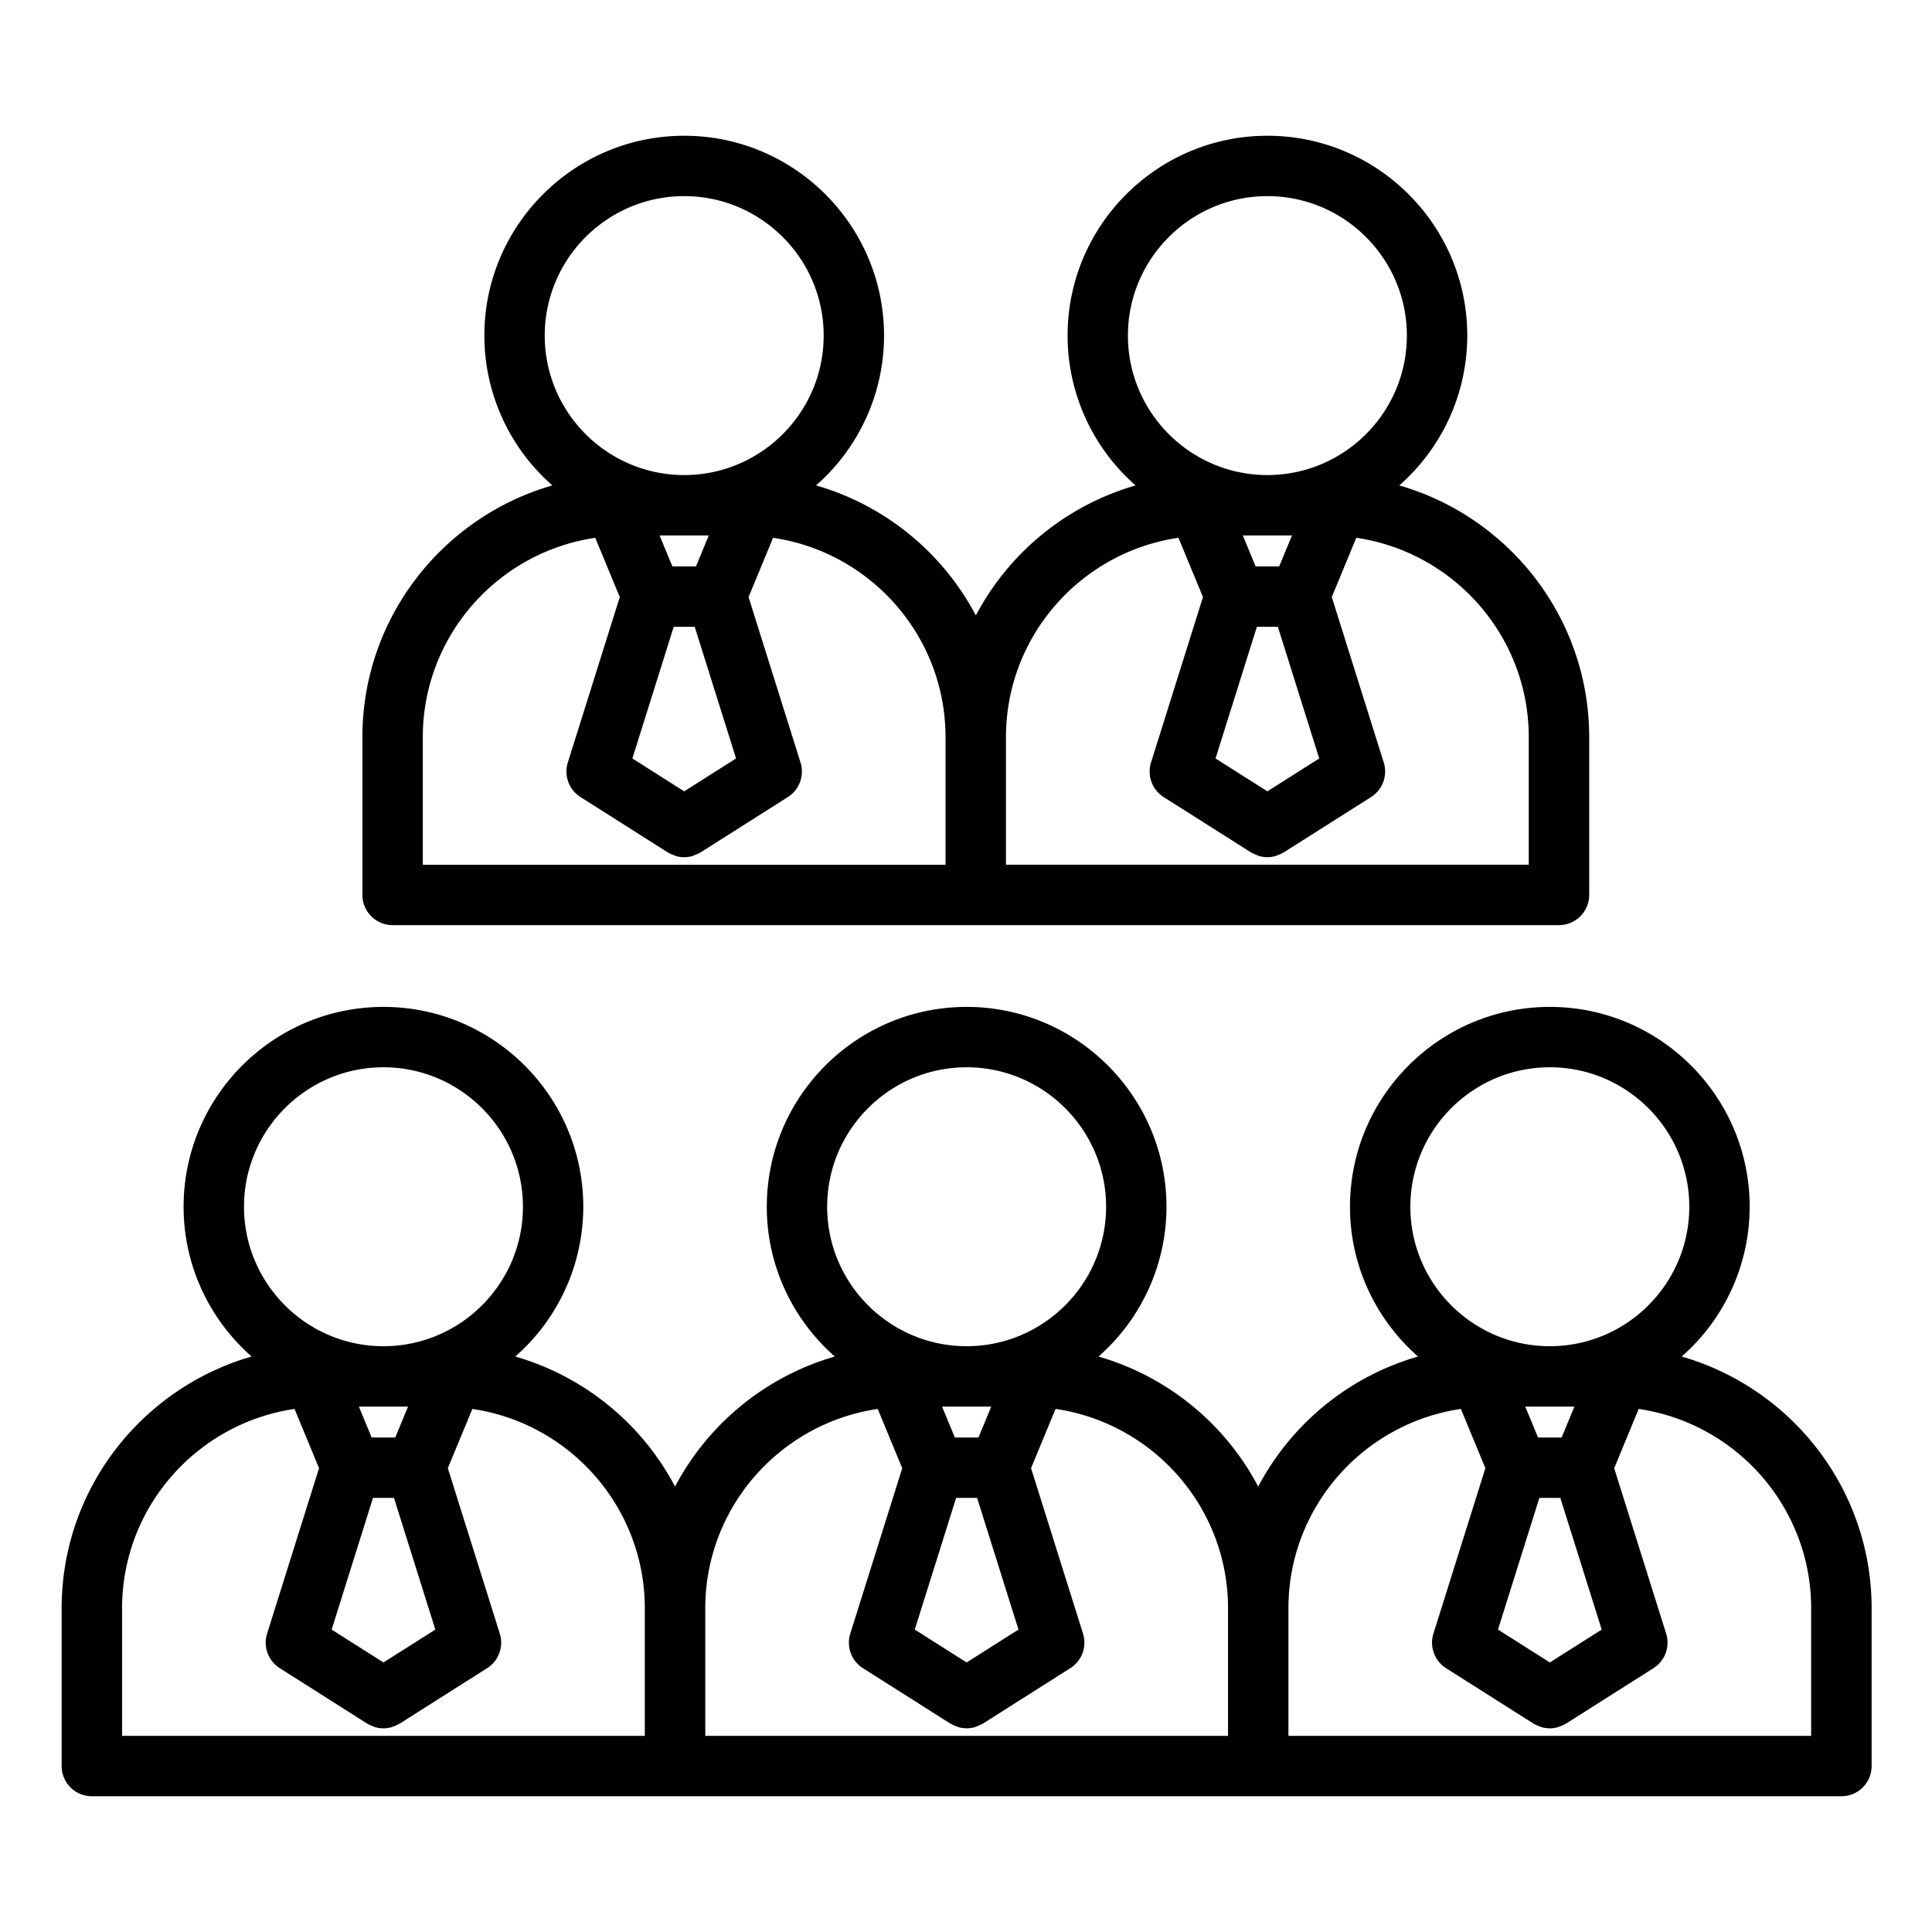 <svg xmlns="http://www.w3.org/2000/svg" version="1.1" xmlns:xlink="http://www.w3.org/1999/xlink" width="512" height="512" x="0" y="0" viewBox="0 0 64 64" style="enable-background:new 0 0 512 512" xml:space="preserve" class=""><g><path d="M55.707 44.937a6.599 6.599 0 0 0 2.253-4.962c0-3.65-2.97-6.62-6.62-6.62s-6.62 2.97-6.62 6.62c0 1.976.875 3.748 2.253 4.962a8.718 8.718 0 0 0-5.293 4.308 8.715 8.715 0 0 0-5.292-4.308 6.599 6.599 0 0 0 2.253-4.962c0-3.65-2.97-6.62-6.62-6.62s-6.62 2.97-6.62 6.62c0 1.976.875 3.748 2.253 4.962a8.719 8.719 0 0 0-5.292 4.308 8.711 8.711 0 0 0-5.293-4.308 6.599 6.599 0 0 0 2.253-4.962c0-3.65-2.97-6.62-6.62-6.62s-6.62 2.97-6.62 6.62c0 1.976.875 3.748 2.253 4.962-3.628 1.042-6.293 4.383-6.293 8.341v5.225a1 1 0 0 0 1 1H61a1 1 0 0 0 1-1v-5.225c0-3.958-2.665-7.299-6.293-8.341zm-4.366 10.134-1.718-1.089 1.37-4.362h.695l1.37 4.362zm.39-7.451h-.781l-.424-1.025h1.629zm-.391-12.265c2.547 0 4.62 2.073 4.62 4.62s-2.072 4.62-4.62 4.62-4.62-2.072-4.62-4.62 2.073-4.62 4.62-4.62zM32.021 55.071l-1.718-1.089 1.37-4.362h.695l1.37 4.362-1.718 1.089zm.391-7.451h-.781l-.424-1.025h1.629zm-.391-12.265c2.547 0 4.62 2.073 4.62 4.62s-2.073 4.62-4.62 4.62-4.62-2.072-4.62-4.62 2.073-4.62 4.62-4.62zM12.703 55.071l-1.717-1.089 1.37-4.362h.695l1.37 4.362zm.391-7.451h-.782l-.424-1.025h1.629l-.424 1.025zm-.391-12.265c2.547 0 4.62 2.073 4.62 4.62s-2.073 4.62-4.62 4.62-4.62-2.072-4.62-4.62 2.072-4.62 4.62-4.62zM4.044 53.278c0-3.355 2.487-6.132 5.713-6.605l.812 1.963-1.721 5.479a1 1 0 0 0 .418 1.144l2.901 1.84c.009.006.019.007.028.013.054.032.112.055.17.077.026.01.051.023.078.03a.996.996 0 0 0 .243.034l.015.002c.005 0 0 0 0 0l.015-.002c.082-.001.163-.013.243-.034.028-.007.054-.021.081-.031.057-.021.113-.043.166-.074.01-.006.021-.007.03-.014l2.902-1.84c.382-.243.554-.712.418-1.145l-1.721-5.479.812-1.963c3.226.473 5.713 3.25 5.713 6.605v4.225H4.044zm19.319 0c0-3.355 2.487-6.132 5.713-6.605l.812 1.963-1.721 5.479c-.136.432.036.902.418 1.145l2.902 1.84c.01.006.02.008.03.013a.945.945 0 0 0 .166.074c.027.01.053.024.081.031.079.021.16.032.243.034l.015.002c.005 0 0 0 0 0l.015-.002a.996.996 0 0 0 .243-.034c.027-.007.053-.021.08-.031.058-.021.114-.044.167-.075.01-.006.02-.007.029-.013l2.902-1.84c.382-.243.554-.712.418-1.145l-1.721-5.479.812-1.963c3.226.473 5.713 3.25 5.713 6.605v4.225H23.363v-4.225zM60 57.503H42.681v-4.225c0-3.355 2.487-6.133 5.713-6.605l.811 1.963-1.721 5.479c-.136.432.036.902.418 1.145l2.902 1.84c.01.006.02.008.03.014a.945.945 0 0 0 .166.074c.027.01.053.024.081.031.079.021.16.032.243.034l.015.002c.005 0 0 0 0 0l.015-.002a.996.996 0 0 0 .243-.034c.026-.007.051-.02.077-.03.059-.021.117-.045.172-.077.009-.005.019-.007.028-.013l2.901-1.84a1 1 0 0 0 .418-1.144l-1.721-5.479.812-1.963c3.226.473 5.713 3.25 5.713 6.605v4.225zM27.032 16.08a6.6 6.6 0 0 0 2.253-4.963c0-3.65-2.97-6.62-6.62-6.62s-6.62 2.97-6.62 6.62a6.6 6.6 0 0 0 2.253 4.963c-3.628 1.042-6.293 4.383-6.293 8.341v5.225a1 1 0 0 0 1 1h38.639a1 1 0 0 0 1-1v-5.225c0-3.958-2.665-7.299-6.292-8.341a6.6 6.6 0 0 0 2.253-4.963c0-3.65-2.97-6.62-6.62-6.62s-6.62 2.97-6.62 6.62a6.6 6.6 0 0 0 2.253 4.963 8.716 8.716 0 0 0-5.292 4.308 8.711 8.711 0 0 0-5.293-4.308zm-4.367 10.134-1.717-1.089 1.37-4.362h.695l1.37 4.362zm.391-7.451h-.782l-.424-1.025h1.629l-.424 1.025zm-.391-12.266c2.547 0 4.62 2.073 4.62 4.62s-2.073 4.62-4.62 4.62-4.62-2.073-4.62-4.62 2.072-4.62 4.62-4.62zm19.319 19.717-1.718-1.089 1.37-4.362h.695l1.37 4.362-1.718 1.089zm.391-7.451h-.781l-.424-1.025h1.629zm-.391-12.266c2.547 0 4.62 2.073 4.62 4.62s-2.073 4.62-4.62 4.62-4.62-2.073-4.62-4.62 2.073-4.62 4.62-4.62zm-2.946 11.319.812 1.963-1.721 5.479c-.136.432.036.902.418 1.145l2.902 1.84c.01.006.02.008.03.013a.945.945 0 0 0 .166.074c.027.01.053.024.081.031.079.021.16.032.243.034l.015.002c.005 0 0 0 0 0l.015-.002a.996.996 0 0 0 .243-.034c.027-.007.053-.021.08-.031.058-.021.114-.044.167-.075.01-.006.02-.007.029-.013l2.902-1.84c.382-.243.554-.712.418-1.145l-1.721-5.479.812-1.963c3.226.473 5.713 3.25 5.713 6.605v4.225H33.324V24.42c0-3.355 2.487-6.132 5.713-6.605zm-7.713 10.83H14.006v-4.225c0-3.355 2.487-6.132 5.713-6.605l.812 1.963-1.721 5.479a1 1 0 0 0 .418 1.144l2.901 1.84c.009.006.019.007.028.013.054.032.112.055.17.077.026.01.051.023.078.03a.996.996 0 0 0 .243.034l.015.002c.005 0 0 0 0 0l.015-.002c.082-.001.163-.013.243-.034.028-.007.054-.021.081-.031.057-.021.113-.043.166-.074.01-.006.021-.007.03-.014l2.902-1.84c.382-.243.554-.712.418-1.145l-1.721-5.479.812-1.963c3.226.473 5.713 3.25 5.713 6.605v4.225z" fill="#000000" opacity="1" data-original="#000000"></path></g></svg>